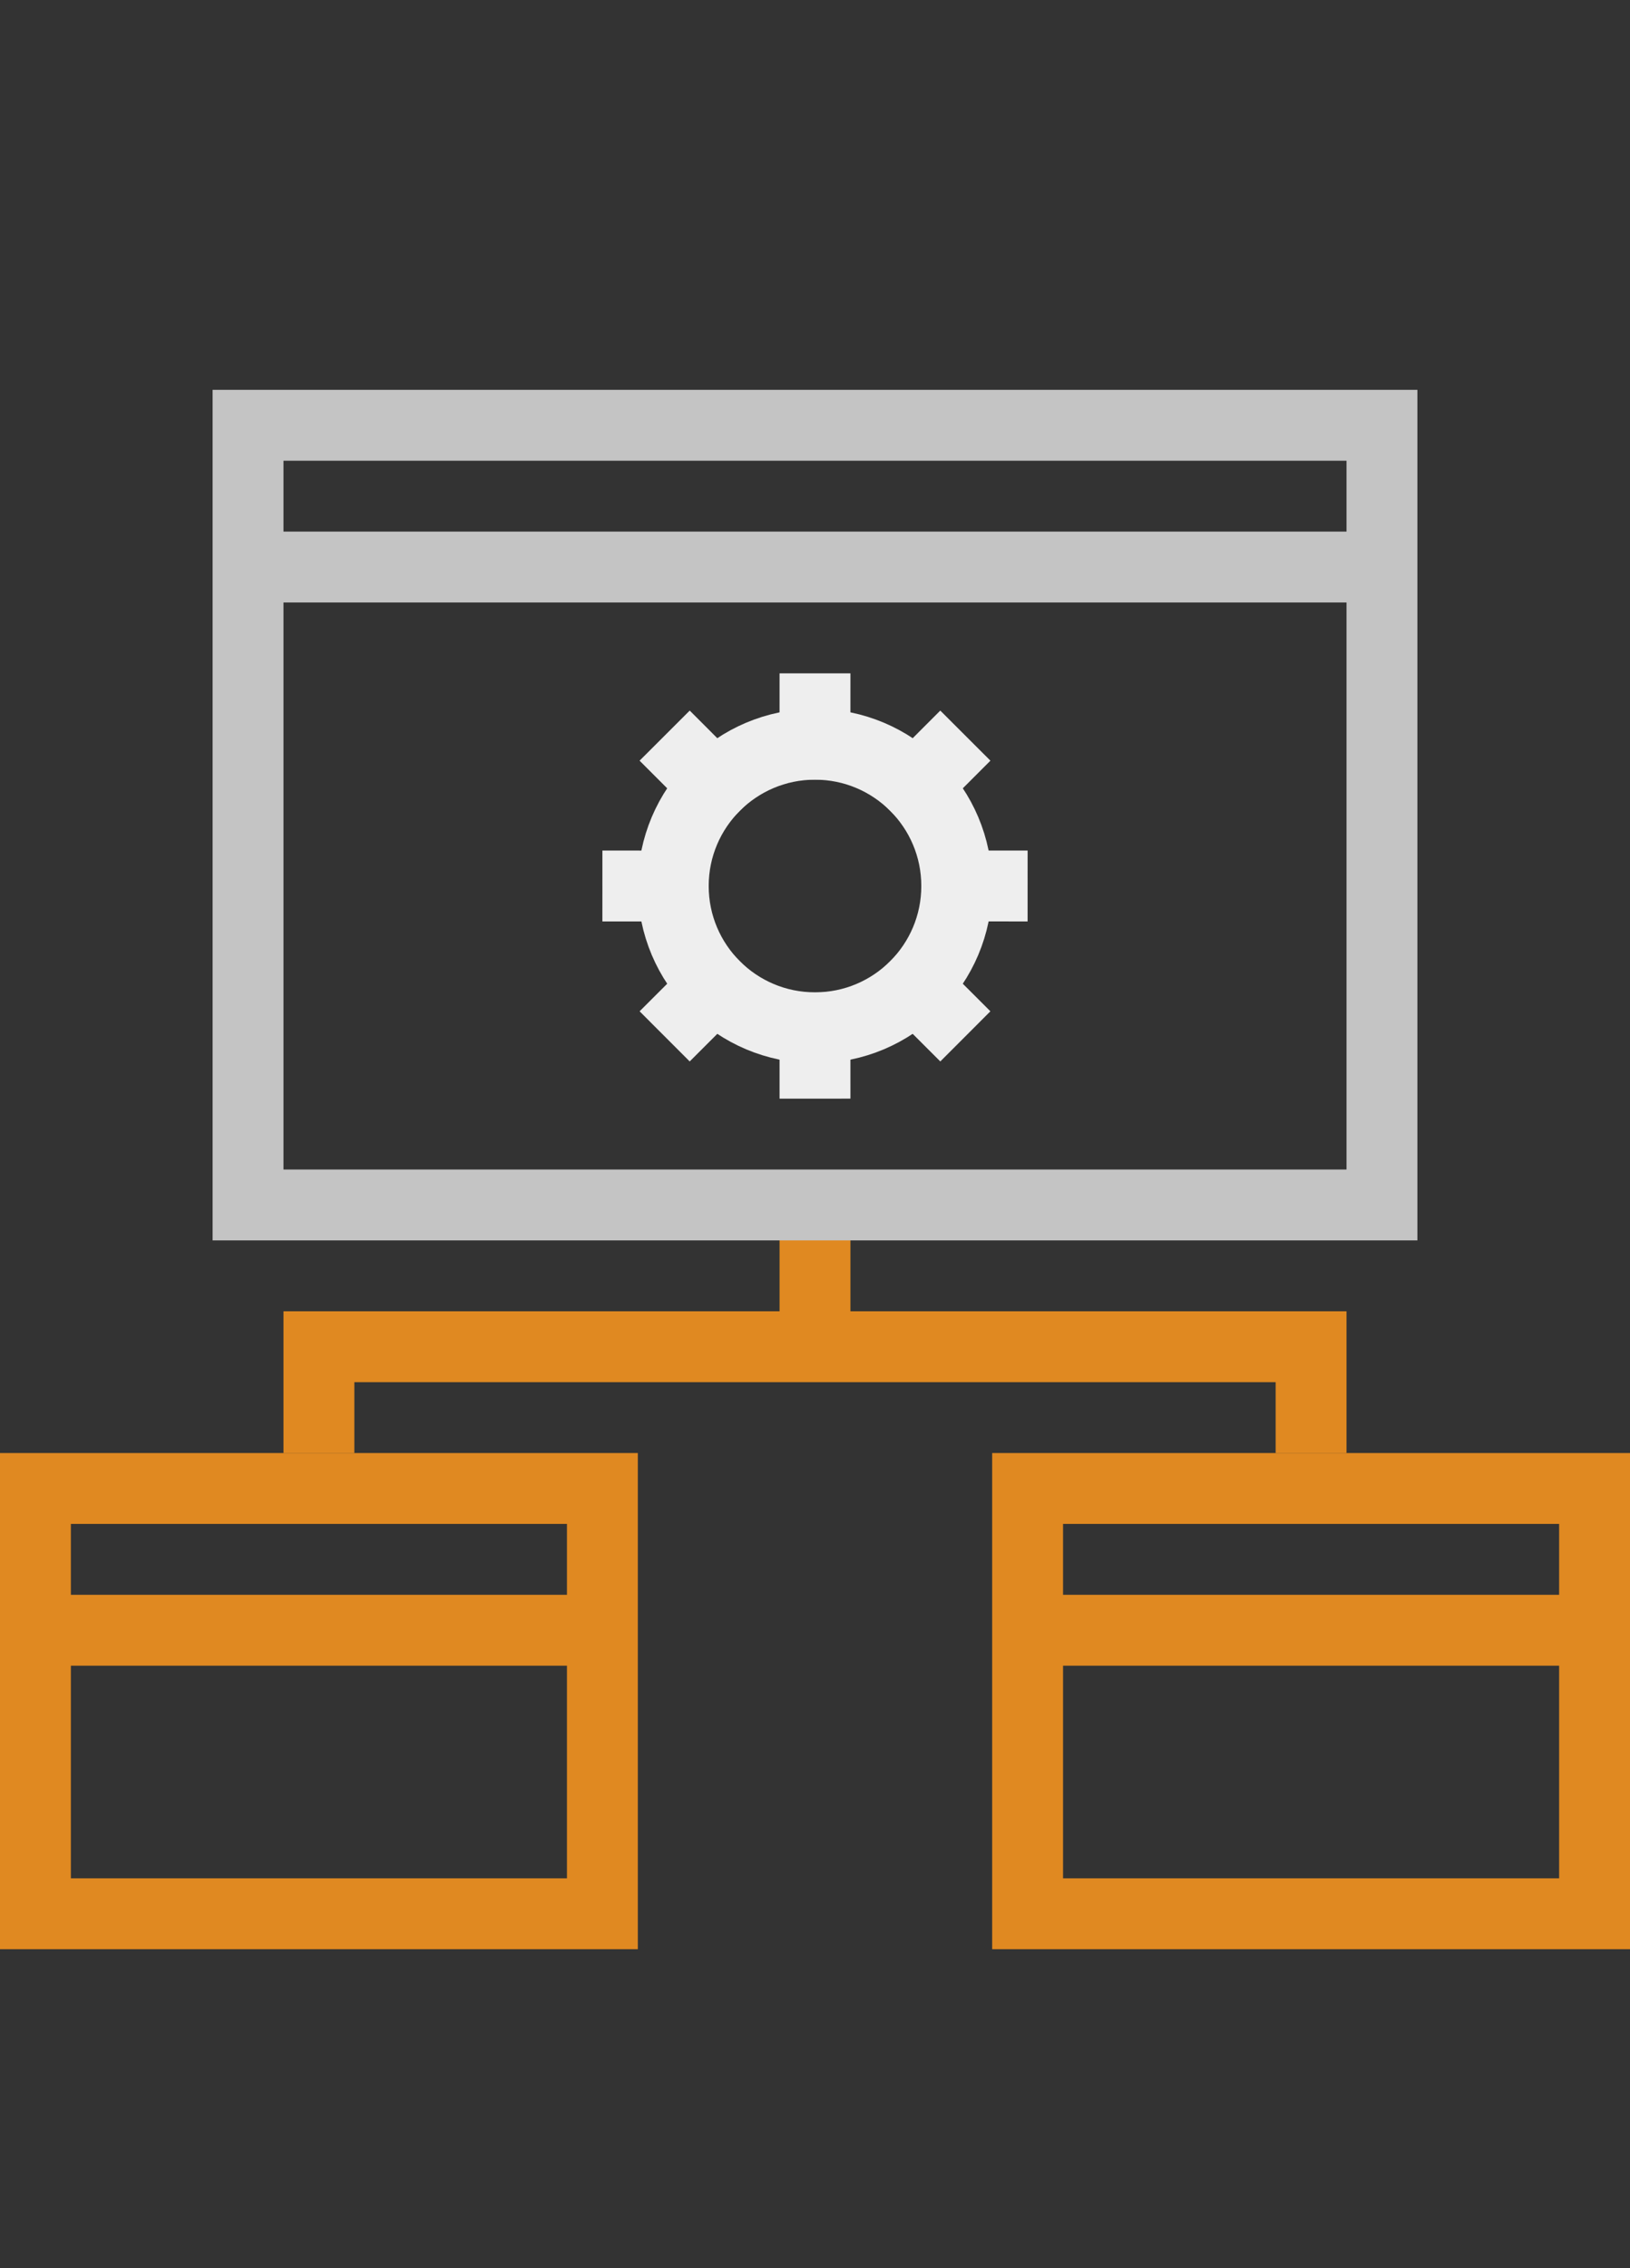 <svg width="46" height="64" viewBox="0 0 46 64" fill="none" xmlns="http://www.w3.org/2000/svg">
<rect x="0" y="0" width="46" height="64" fill="#333333" stroke="none"/>
<path d="M1 42H17V54H1V42Z" stroke="#E08921" stroke-width="2"/>
<path d="M29 42H45V54H29V42Z" stroke="#E08921" stroke-width="2"/>
<path d="M1 46L17 46" stroke="#E08921" stroke-width="2"/>
<path d="M29 46L45 46" stroke="#E08921" stroke-width="2"/>
<path d="M23 19L22.999 21.997M27.243 20.757L25.124 22.878M29 25L26.003 24.999M27.243 29.243L25.122 27.124M23 31L22.999 28.003M18.757 29.243L20.878 27.124M17 25L19.997 25.001M18.757 20.757L20.876 22.878" stroke="#EEEEEE" stroke-width="2"/>
<circle cx="23" cy="25" r="4" stroke="#EEEEEE" stroke-width="2"/>
<path d="M9 41V38H37V41" stroke="#E08921" stroke-width="2"/>
<path d="M23 38V34" stroke="#E08921" stroke-width="2" stroke-linejoin="round"/>
<path d="M7 12H39V34H7V12Z" stroke="#C4C4C4" stroke-width="2"/>
<path d="M7 16L39 16" stroke="#C4C4C4" stroke-width="2"/>
</svg>
